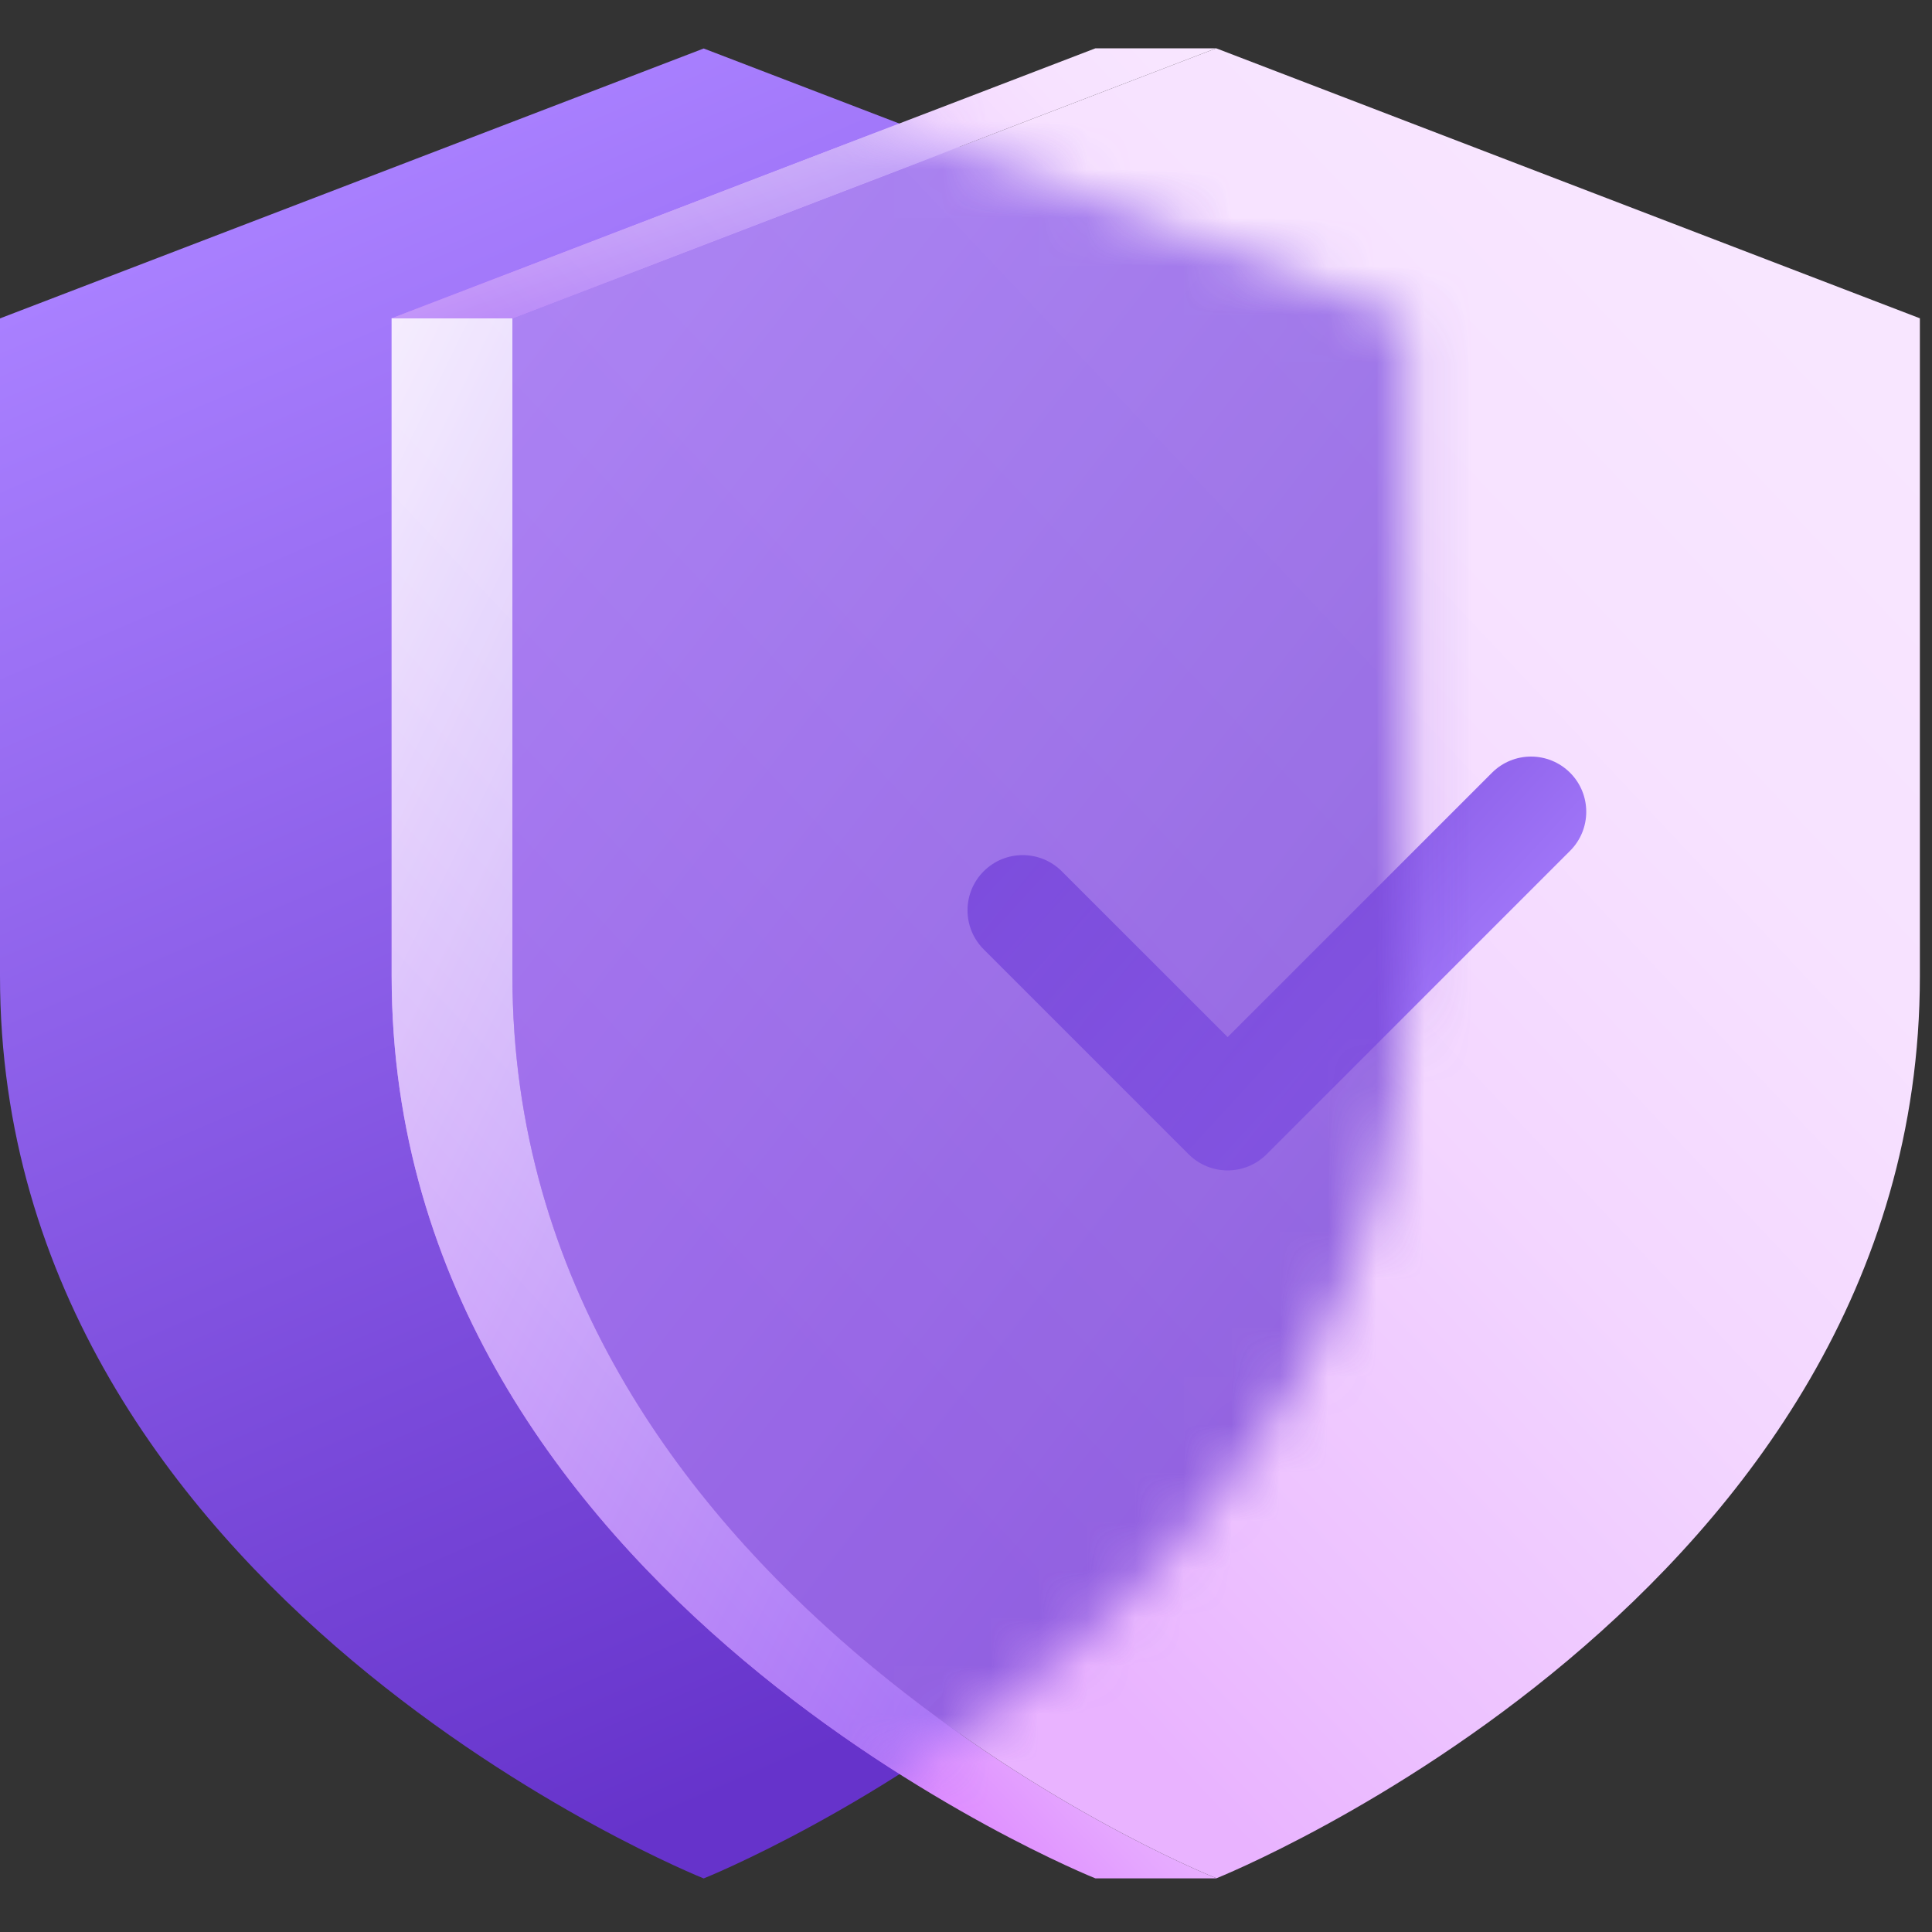 <svg width="40" height="40" viewBox="0 0 40 40" fill="none" xmlns="http://www.w3.org/2000/svg">
<rect x="0" y="0" width="40" height="40" fill="#333333" stroke="none"/>
<path d="M14.569 38.891C14.569 38.891 0 33.073 0 20.211V6.592L14.569 1.004L29.137 6.592V20.211C29.137 33.073 14.569 38.891 14.569 38.891Z" fill="url(#paint0_linear_1_43545)"/>
<path d="M25.18 38.89H22.68C22.68 38.89 8.109 33.07 8.109 20.21V6.59H10.609V20.21C10.609 32.87 24.73 38.71 25.169 38.88C25.18 38.89 25.18 38.89 25.18 38.89Z" fill="url(#paint1_linear_1_43545)"/>
<path d="M39.749 6.59V20.21C39.749 33.07 25.18 38.89 25.18 38.89C25.18 38.89 25.18 38.89 25.169 38.88C24.73 38.71 10.609 32.87 10.609 20.21V6.59L23.93 1.48L25.18 1L39.749 6.59Z" fill="url(#paint2_linear_1_43545)"/>
<path d="M25.417 24.232C25.124 24.232 24.831 24.12 24.608 23.897L20.366 19.655C19.92 19.209 19.92 18.485 20.366 18.039C20.813 17.592 21.536 17.593 21.983 18.039L25.417 21.472L30.89 15.999C31.337 15.552 32.06 15.553 32.507 15.999C32.953 16.445 32.953 17.169 32.507 17.615L26.225 23.897C26.002 24.12 25.709 24.232 25.417 24.232Z" fill="url(#paint3_linear_1_43545)"/>
<path d="M25.18 1L23.93 1.48L10.609 6.59H8.109L22.68 1H25.18Z" fill="url(#paint4_linear_1_43545)"/>
<g opacity="0.75">
<mask id="mask0_1_43545" style="mask-type:alpha" maskUnits="userSpaceOnUse" x="0" y="1" width="30" height="38">
<path d="M14.569 38.891C14.569 38.891 0 33.073 0 20.211V6.592L14.569 1.004L29.137 6.592V20.211C29.137 33.073 14.569 38.891 14.569 38.891Z" fill="url(#paint5_linear_1_43545)"/>
</mask>
<g mask="url(#mask0_1_43545)">
<path d="M25.18 38.89H22.68C22.68 38.89 8.109 33.07 8.109 20.21V6.59H10.609V20.21C10.609 32.87 24.73 38.71 25.169 38.88C25.18 38.89 25.18 38.89 25.18 38.89Z" fill="url(#paint6_linear_1_43545)"/>
<path d="M39.749 6.59V20.21C39.749 33.07 25.18 38.89 25.18 38.89C25.18 38.89 25.18 38.89 25.169 38.88C24.73 38.71 10.609 32.87 10.609 20.21V6.59L23.93 1.48L25.18 1L39.749 6.59Z" fill="url(#paint7_linear_1_43545)"/>
<path d="M25.18 1L23.93 1.48L10.609 6.59H8.109L22.68 1H25.18Z" fill="url(#paint8_linear_1_43545)"/>
</g>
</g>
<defs>
<linearGradient id="paint0_linear_1_43545" x1="9.168" y1="2.623" x2="22.694" y2="33.867" gradientUnits="userSpaceOnUse">
<stop stop-color="#A980FF"/>
<stop offset="1" stop-color="#6633CB"/>
</linearGradient>
<linearGradient id="paint1_linear_1_43545" x1="21.506" y1="18.162" x2="10.047" y2="28.952" gradientUnits="userSpaceOnUse">
<stop stop-color="#F8E6FF"/>
<stop offset="0.199" stop-color="#F7E2FF"/>
<stop offset="0.397" stop-color="#F3D6FF"/>
<stop offset="0.595" stop-color="#EDC2FF"/>
<stop offset="0.793" stop-color="#E5A6FF"/>
<stop offset="0.989" stop-color="#DB82FF"/>
<stop offset="1" stop-color="#DA80FF"/>
</linearGradient>
<linearGradient id="paint2_linear_1_43545" x1="37.809" y1="5.188" x2="14.946" y2="26.717" gradientUnits="userSpaceOnUse">
<stop offset="0.033" stop-color="#F8E6FF"/>
<stop offset="0.304" stop-color="#F7E2FF"/>
<stop offset="0.575" stop-color="#F3D6FF"/>
<stop offset="0.844" stop-color="#EDC2FF"/>
<stop offset="1" stop-color="#E9B3FF"/>
</linearGradient>
<linearGradient id="paint3_linear_1_43545" x1="30.842" y1="22.046" x2="22.269" y2="14.172" gradientUnits="userSpaceOnUse">
<stop stop-color="#A980FF"/>
<stop offset="1" stop-color="#6633CB"/>
</linearGradient>
<linearGradient id="paint4_linear_1_43545" x1="22.411" y1="-1.635" x2="11.831" y2="8.328" gradientUnits="userSpaceOnUse">
<stop stop-color="#F8E6FF"/>
<stop offset="0.199" stop-color="#F7E2FF"/>
<stop offset="0.397" stop-color="#F3D6FF"/>
<stop offset="0.595" stop-color="#EDC2FF"/>
<stop offset="0.793" stop-color="#E5A6FF"/>
<stop offset="0.989" stop-color="#DB82FF"/>
<stop offset="1" stop-color="#DA80FF"/>
</linearGradient>
<linearGradient id="paint5_linear_1_43545" x1="9.168" y1="2.623" x2="22.694" y2="33.867" gradientUnits="userSpaceOnUse">
<stop stop-color="#A980FF"/>
<stop offset="1" stop-color="#6633CB"/>
</linearGradient>
<linearGradient id="paint6_linear_1_43545" x1="22.18" y1="33.176" x2="-1.94" y2="21.477" gradientUnits="userSpaceOnUse">
<stop stop-color="#9061F2"/>
<stop offset="1" stop-color="white"/>
</linearGradient>
<linearGradient id="paint7_linear_1_43545" x1="35.675" y1="35.381" x2="-6.576" y2="2.175" gradientUnits="userSpaceOnUse">
<stop stop-color="#6633CB"/>
<stop offset="1" stop-color="#A980FF"/>
</linearGradient>
<linearGradient id="paint8_linear_1_43545" x1="22.18" y1="5.601" x2="18.815" y2="-3.83" gradientUnits="userSpaceOnUse">
<stop stop-color="#9061F2"/>
<stop offset="1" stop-color="white"/>
</linearGradient>
</defs>
</svg>
